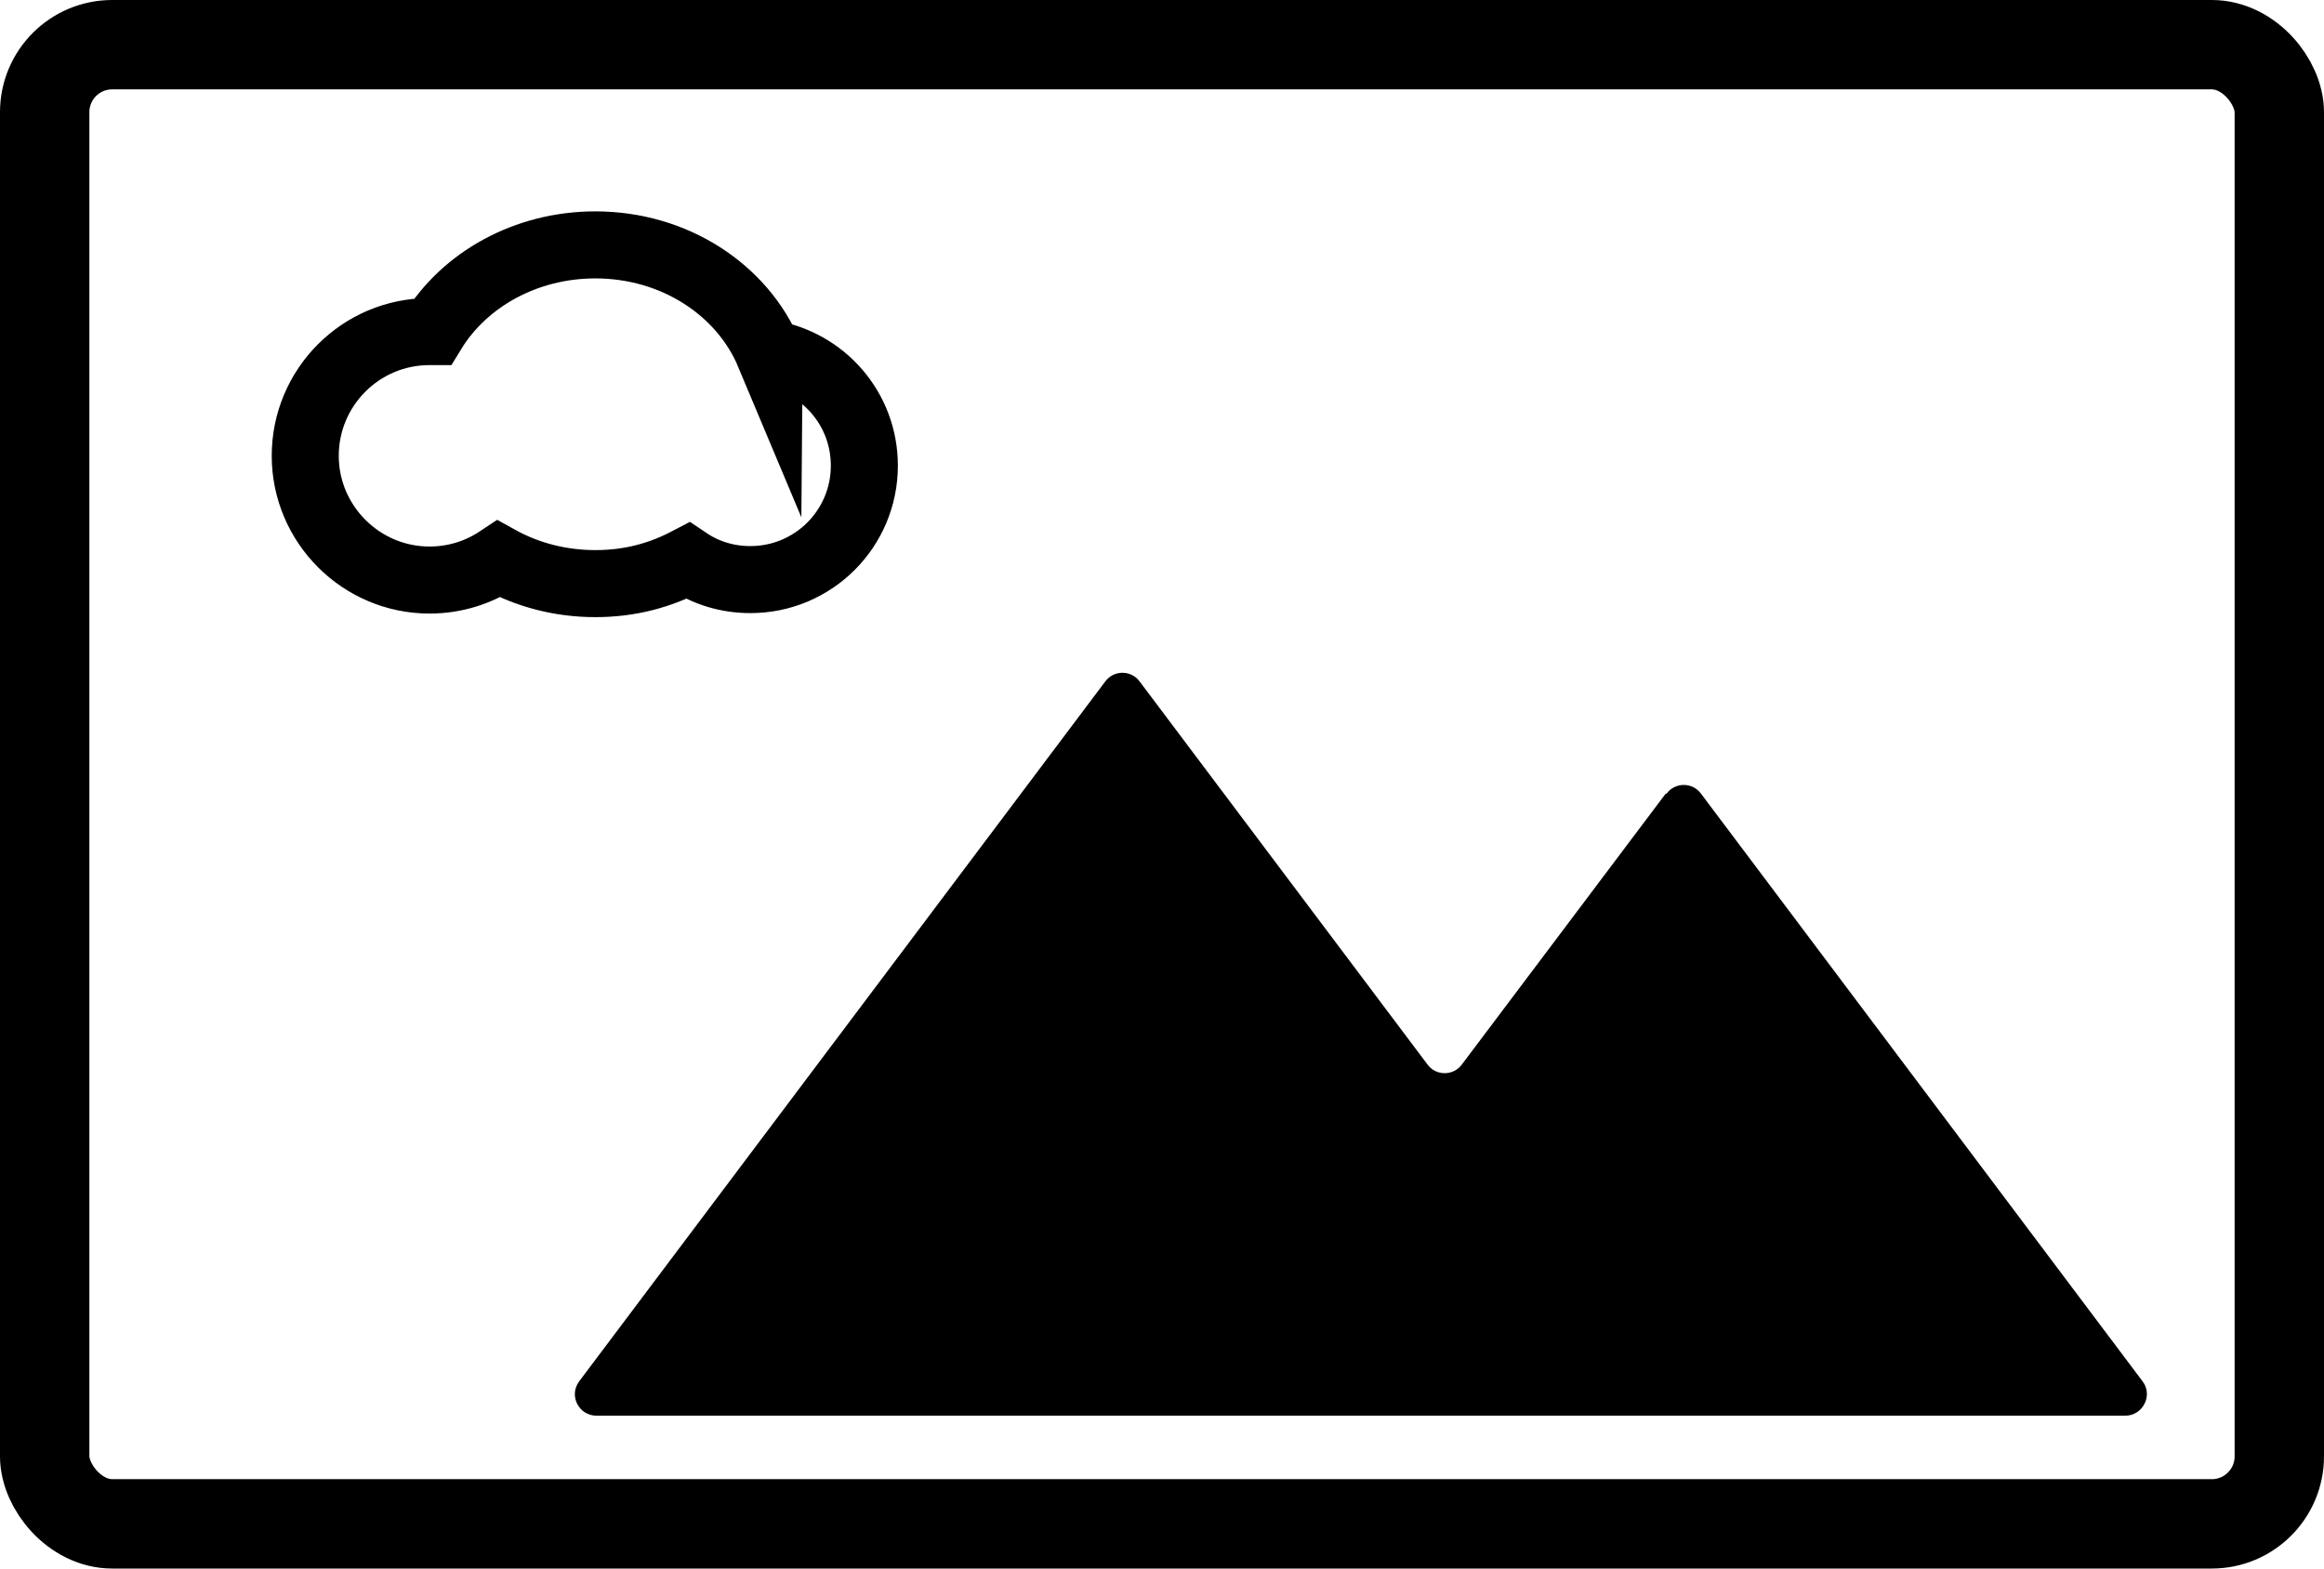 <?xml version="1.0" encoding="UTF-8"?>
<svg id="_레이어_2" data-name="레이어 2" xmlns="http://www.w3.org/2000/svg" viewBox="0 0 52 35.1">
  <defs>
    <style>
      .cls-1 {
        fill: #000;
        stroke-width: 0px;
      }

      .cls-2 {
        stroke-miterlimit: 10;
        stroke-width: 1.5px;
      }

      .cls-2, .cls-3 {
        fill: none;
        stroke: #000;
      }

      .cls-3 {
        stroke-linejoin: round;
        stroke-width: 2px;
      }
    </style>
  </defs>
  <g id="_레이어_1-2" data-name="레이어 1">
    <g>
      <rect class="cls-3" x="1" y="1" width="50" height="33.1" rx="1.51" ry="1.51"/>
      <path class="cls-1" d="M37.27,17.76l-4.56,6.06c-.19.26-.58.26-.77,0l-6.44-8.57c-.19-.26-.58-.26-.77,0l-11.77,15.66c-.24.32-.01.77.39.77h34.2c.4,0,.63-.46.39-.77l-9.88-13.15c-.19-.26-.58-.26-.77,0Z"/>
      <path class="cls-2" d="M17.21,7.92c-.6-1.43-2.11-2.44-3.89-2.44-1.56,0-2.93.78-3.64,1.94-.02,0-.05,0-.07,0-1.54,0-2.78,1.25-2.78,2.78s1.25,2.78,2.78,2.78c.57,0,1.1-.17,1.55-.47.63.35,1.37.55,2.16.55s1.46-.19,2.07-.51c.4.27.88.42,1.4.42,1.41,0,2.55-1.14,2.55-2.55,0-1.27-.92-2.31-2.13-2.51Z"/>
    </g>
  </g>
</svg>